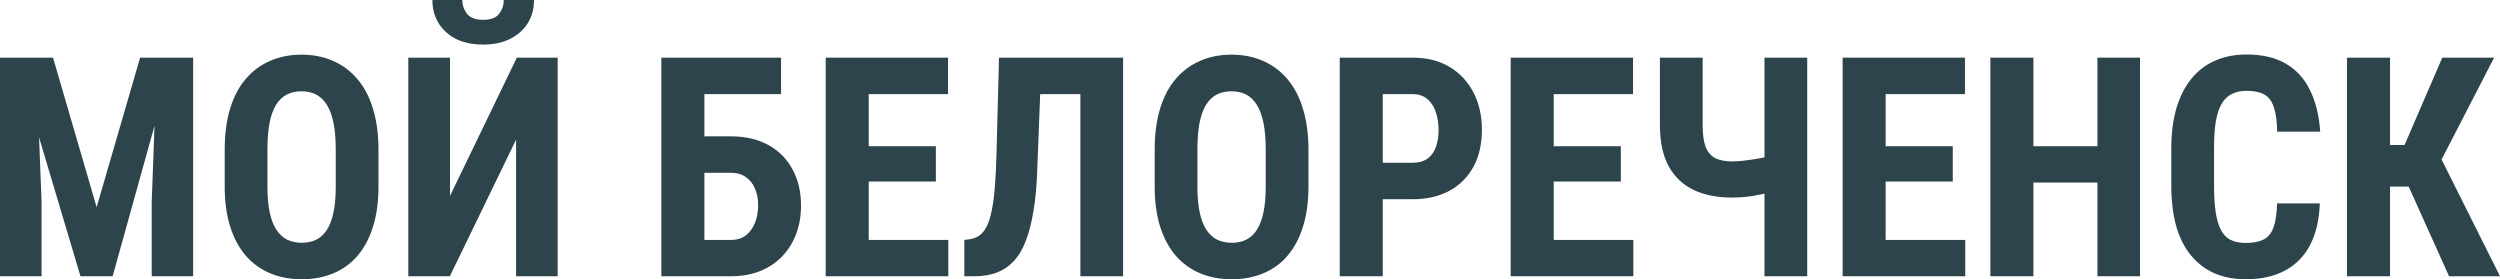 <svg width="188" height="21" viewBox="0 0 188 21" fill="none" xmlns="http://www.w3.org/2000/svg">
<path d="M1.149 4.335H3.987L7.267 15.581L10.537 4.335H13.044L8.471 20.774H6.052L1.149 4.335ZM0 4.335H2.706L3.126 15.174V20.774H0V4.335ZM11.807 4.335H14.524V20.774H11.409V15.174L11.807 4.335Z" fill="#2E444D"/>
<path d="M28.462 11.279V14.023C28.462 15.182 28.322 16.198 28.042 17.071C27.77 17.937 27.379 18.663 26.871 19.25C26.371 19.83 25.763 20.266 25.049 20.56C24.342 20.853 23.558 21 22.697 21C21.835 21 21.047 20.853 20.333 20.56C19.626 20.266 19.015 19.83 18.5 19.25C17.991 18.663 17.598 17.937 17.318 17.071C17.038 16.198 16.898 15.182 16.898 14.023V11.279C16.898 10.09 17.034 9.051 17.307 8.163C17.579 7.267 17.973 6.522 18.488 5.927C19.004 5.325 19.615 4.874 20.322 4.573C21.029 4.264 21.813 4.11 22.674 4.11C23.536 4.11 24.32 4.264 25.027 4.573C25.734 4.874 26.345 5.325 26.86 5.927C27.376 6.522 27.77 7.267 28.042 8.163C28.322 9.051 28.462 10.09 28.462 11.279ZM25.248 14.023V11.257C25.248 10.474 25.193 9.808 25.082 9.258C24.972 8.701 24.806 8.246 24.585 7.892C24.364 7.538 24.096 7.278 23.779 7.113C23.462 6.947 23.094 6.865 22.674 6.865C22.255 6.865 21.883 6.947 21.559 7.113C21.242 7.278 20.974 7.538 20.753 7.892C20.539 8.246 20.377 8.701 20.267 9.258C20.164 9.808 20.112 10.474 20.112 11.257V14.023C20.112 14.775 20.167 15.419 20.278 15.953C20.388 16.488 20.554 16.924 20.775 17.263C20.996 17.602 21.264 17.854 21.581 18.019C21.905 18.177 22.277 18.256 22.697 18.256C23.109 18.256 23.473 18.177 23.79 18.019C24.114 17.854 24.383 17.602 24.596 17.263C24.81 16.924 24.972 16.488 25.082 15.953C25.193 15.419 25.248 14.775 25.248 14.023Z" fill="#2E444D"/>
<path d="M33.84 14.734L38.866 4.335H41.936V20.774H38.81V10.5L33.829 20.774H30.704V4.335H33.84V14.734ZM37.883 0H40.158C40.158 0.662 40 1.246 39.683 1.75C39.374 2.247 38.932 2.638 38.358 2.924C37.791 3.21 37.117 3.353 36.337 3.353C35.158 3.353 34.227 3.041 33.542 2.416C32.858 1.791 32.515 0.986 32.515 0H34.768C34.768 0.391 34.886 0.738 35.122 1.039C35.357 1.34 35.762 1.49 36.337 1.49C36.904 1.49 37.301 1.34 37.529 1.039C37.765 0.738 37.883 0.391 37.883 0Z" fill="#2E444D"/>
<path d="M58.735 4.335V7.079H52.959V20.774H49.733V4.335H58.735ZM51.909 10.252H54.969C56.044 10.252 56.975 10.466 57.763 10.895C58.551 11.324 59.158 11.93 59.585 12.713C60.02 13.496 60.237 14.41 60.237 15.457C60.237 16.247 60.112 16.966 59.861 17.613C59.618 18.26 59.265 18.821 58.801 19.295C58.345 19.769 57.792 20.134 57.144 20.39C56.504 20.646 55.779 20.774 54.969 20.774H49.733V4.335H52.97V18.042H54.969C55.425 18.042 55.801 17.925 56.095 17.692C56.397 17.451 56.625 17.135 56.78 16.744C56.935 16.345 57.012 15.908 57.012 15.434C57.012 14.975 56.935 14.561 56.78 14.192C56.625 13.823 56.397 13.533 56.095 13.323C55.801 13.104 55.425 12.995 54.969 12.995H51.909V10.252Z" fill="#2E444D"/>
<path d="M71.314 18.042V20.774H64.323V18.042H71.314ZM65.328 4.335V20.774H62.092V4.335H65.328ZM70.376 10.997V13.65H64.323V10.997H70.376ZM71.292 4.335V7.079H64.323V4.335H71.292Z" fill="#2E444D"/>
<path d="M82.116 4.335V7.079H75.522V4.335H82.116ZM84.457 4.335V20.774H81.244V4.335H84.457ZM75.125 4.335H78.328L78.007 12.623C77.971 13.864 77.875 14.941 77.72 15.852C77.573 16.755 77.374 17.523 77.124 18.155C76.881 18.78 76.575 19.284 76.207 19.668C75.839 20.052 75.408 20.334 74.915 20.515C74.429 20.688 73.884 20.774 73.281 20.774H72.518V18.042L72.883 17.997C73.17 17.959 73.424 17.865 73.645 17.715C73.866 17.556 74.054 17.323 74.208 17.015C74.363 16.698 74.488 16.296 74.584 15.806C74.687 15.31 74.764 14.707 74.816 14C74.875 13.293 74.915 12.468 74.937 11.527L75.125 4.335Z" fill="#2E444D"/>
<path d="M98.396 11.279V14.023C98.396 15.182 98.256 16.198 97.976 17.071C97.704 17.937 97.313 18.663 96.805 19.25C96.305 19.83 95.697 20.266 94.983 20.56C94.276 20.853 93.492 21 92.63 21C91.769 21 90.981 20.853 90.267 20.56C89.56 20.266 88.949 19.83 88.434 19.25C87.925 18.663 87.532 17.937 87.252 17.071C86.972 16.198 86.832 15.182 86.832 14.023V11.279C86.832 10.09 86.968 9.051 87.241 8.163C87.513 7.267 87.907 6.522 88.422 5.927C88.938 5.325 89.549 4.874 90.256 4.573C90.963 4.264 91.747 4.11 92.608 4.11C93.47 4.11 94.254 4.264 94.961 4.573C95.668 4.874 96.279 5.325 96.794 5.927C97.31 6.522 97.704 7.267 97.976 8.163C98.256 9.051 98.396 10.09 98.396 11.279ZM95.182 14.023V11.257C95.182 10.474 95.126 9.808 95.016 9.258C94.906 8.701 94.74 8.246 94.519 7.892C94.298 7.538 94.029 7.278 93.713 7.113C93.396 6.947 93.028 6.865 92.608 6.865C92.189 6.865 91.817 6.947 91.493 7.113C91.176 7.278 90.907 7.538 90.687 7.892C90.473 8.246 90.311 8.701 90.201 9.258C90.098 9.808 90.046 10.474 90.046 11.257V14.023C90.046 14.775 90.101 15.419 90.212 15.953C90.322 16.488 90.488 16.924 90.709 17.263C90.93 17.602 91.198 17.854 91.515 18.019C91.839 18.177 92.211 18.256 92.63 18.256C93.043 18.256 93.407 18.177 93.724 18.019C94.048 17.854 94.317 17.602 94.53 17.263C94.744 16.924 94.906 16.488 95.016 15.953C95.126 15.419 95.182 14.775 95.182 14.023Z" fill="#2E444D"/>
<path d="M106.226 14.982H102.935V12.239H106.226C106.69 12.239 107.066 12.133 107.353 11.923C107.64 11.712 107.85 11.422 107.982 11.053C108.115 10.677 108.181 10.255 108.181 9.789C108.181 9.315 108.115 8.87 107.982 8.456C107.85 8.042 107.64 7.711 107.353 7.463C107.066 7.207 106.69 7.079 106.226 7.079H103.984V20.774H100.748V4.335H106.226C107.309 4.335 108.236 4.569 109.01 5.035C109.79 5.502 110.39 6.146 110.81 6.966C111.229 7.779 111.439 8.712 111.439 9.766C111.439 10.827 111.229 11.749 110.81 12.532C110.39 13.307 109.79 13.91 109.01 14.339C108.236 14.768 107.309 14.982 106.226 14.982Z" fill="#2E444D"/>
<path d="M122.826 18.042V20.774H115.835V18.042H122.826ZM116.84 4.335V20.774H113.604V4.335H116.84ZM121.887 10.997V13.65H115.835V10.997H121.887ZM122.804 4.335V7.079H115.835V4.335H122.804Z" fill="#2E444D"/>
<path d="M124.825 4.335H128.039V9.394C128.039 10.109 128.117 10.666 128.271 11.065C128.433 11.456 128.676 11.734 129 11.9C129.331 12.058 129.747 12.137 130.248 12.137C130.44 12.137 130.675 12.126 130.955 12.103C131.235 12.073 131.526 12.036 131.828 11.99C132.129 11.945 132.413 11.893 132.678 11.832C132.95 11.764 133.168 11.693 133.33 11.618V14.35C133.168 14.425 132.95 14.497 132.678 14.565C132.413 14.625 132.129 14.681 131.828 14.734C131.533 14.779 131.242 14.813 130.955 14.835C130.675 14.851 130.44 14.858 130.248 14.858C129.151 14.858 128.194 14.67 127.377 14.293C126.567 13.91 125.937 13.315 125.488 12.51C125.046 11.697 124.825 10.658 124.825 9.394V4.335ZM132.689 4.335H135.903V20.774H132.689V4.335Z" fill="#2E444D"/>
<path d="M147.787 18.042V20.774H140.796V18.042H147.787ZM141.801 4.335V20.774H138.565V4.335H141.801ZM146.848 10.997V13.65H140.796V10.997H146.848ZM147.765 4.335V7.079H140.796V4.335H147.765Z" fill="#2E444D"/>
<path d="M158.588 10.997V13.729H151.995V10.997H158.588ZM152.912 4.335V20.774H149.675V4.335H152.912ZM160.93 4.335V20.774H157.727V4.335H160.93Z" fill="#2E444D"/>
<path d="M171.234 15.298H174.448C174.404 16.533 174.161 17.575 173.719 18.426C173.278 19.269 172.648 19.909 171.831 20.345C171.021 20.782 170.042 21 168.893 21C168.002 21 167.211 20.849 166.518 20.548C165.826 20.24 165.237 19.788 164.751 19.194C164.265 18.599 163.897 17.865 163.647 16.992C163.404 16.111 163.282 15.099 163.282 13.955V11.166C163.282 10.022 163.411 9.01 163.669 8.129C163.934 7.248 164.309 6.511 164.795 5.916C165.289 5.314 165.881 4.862 166.574 4.561C167.273 4.253 168.061 4.098 168.937 4.098C170.108 4.098 171.087 4.324 171.875 4.776C172.663 5.227 173.27 5.886 173.697 6.752C174.132 7.61 174.393 8.66 174.481 9.902H171.245C171.231 9.119 171.146 8.505 170.991 8.061C170.844 7.61 170.609 7.294 170.285 7.113C169.961 6.925 169.511 6.831 168.937 6.831C168.51 6.831 168.142 6.91 167.833 7.068C167.523 7.218 167.269 7.463 167.071 7.802C166.872 8.14 166.725 8.584 166.629 9.134C166.54 9.683 166.496 10.353 166.496 11.143V13.955C166.496 14.73 166.537 15.393 166.618 15.942C166.699 16.484 166.828 16.928 167.004 17.274C167.181 17.62 167.42 17.873 167.722 18.031C168.031 18.189 168.422 18.268 168.893 18.268C169.438 18.268 169.876 18.185 170.207 18.019C170.546 17.854 170.796 17.556 170.958 17.127C171.12 16.698 171.212 16.089 171.234 15.298Z" fill="#2E444D"/>
<path d="M179.728 4.335V20.774H176.492V4.335H179.728ZM187.558 4.335L182.555 14.034H178.988L178.546 10.906H180.821L183.66 4.335H187.558ZM184.168 20.774L180.876 13.458L183.096 10.974L188 20.774H184.168Z" fill="#2E444D"/>
</svg>
